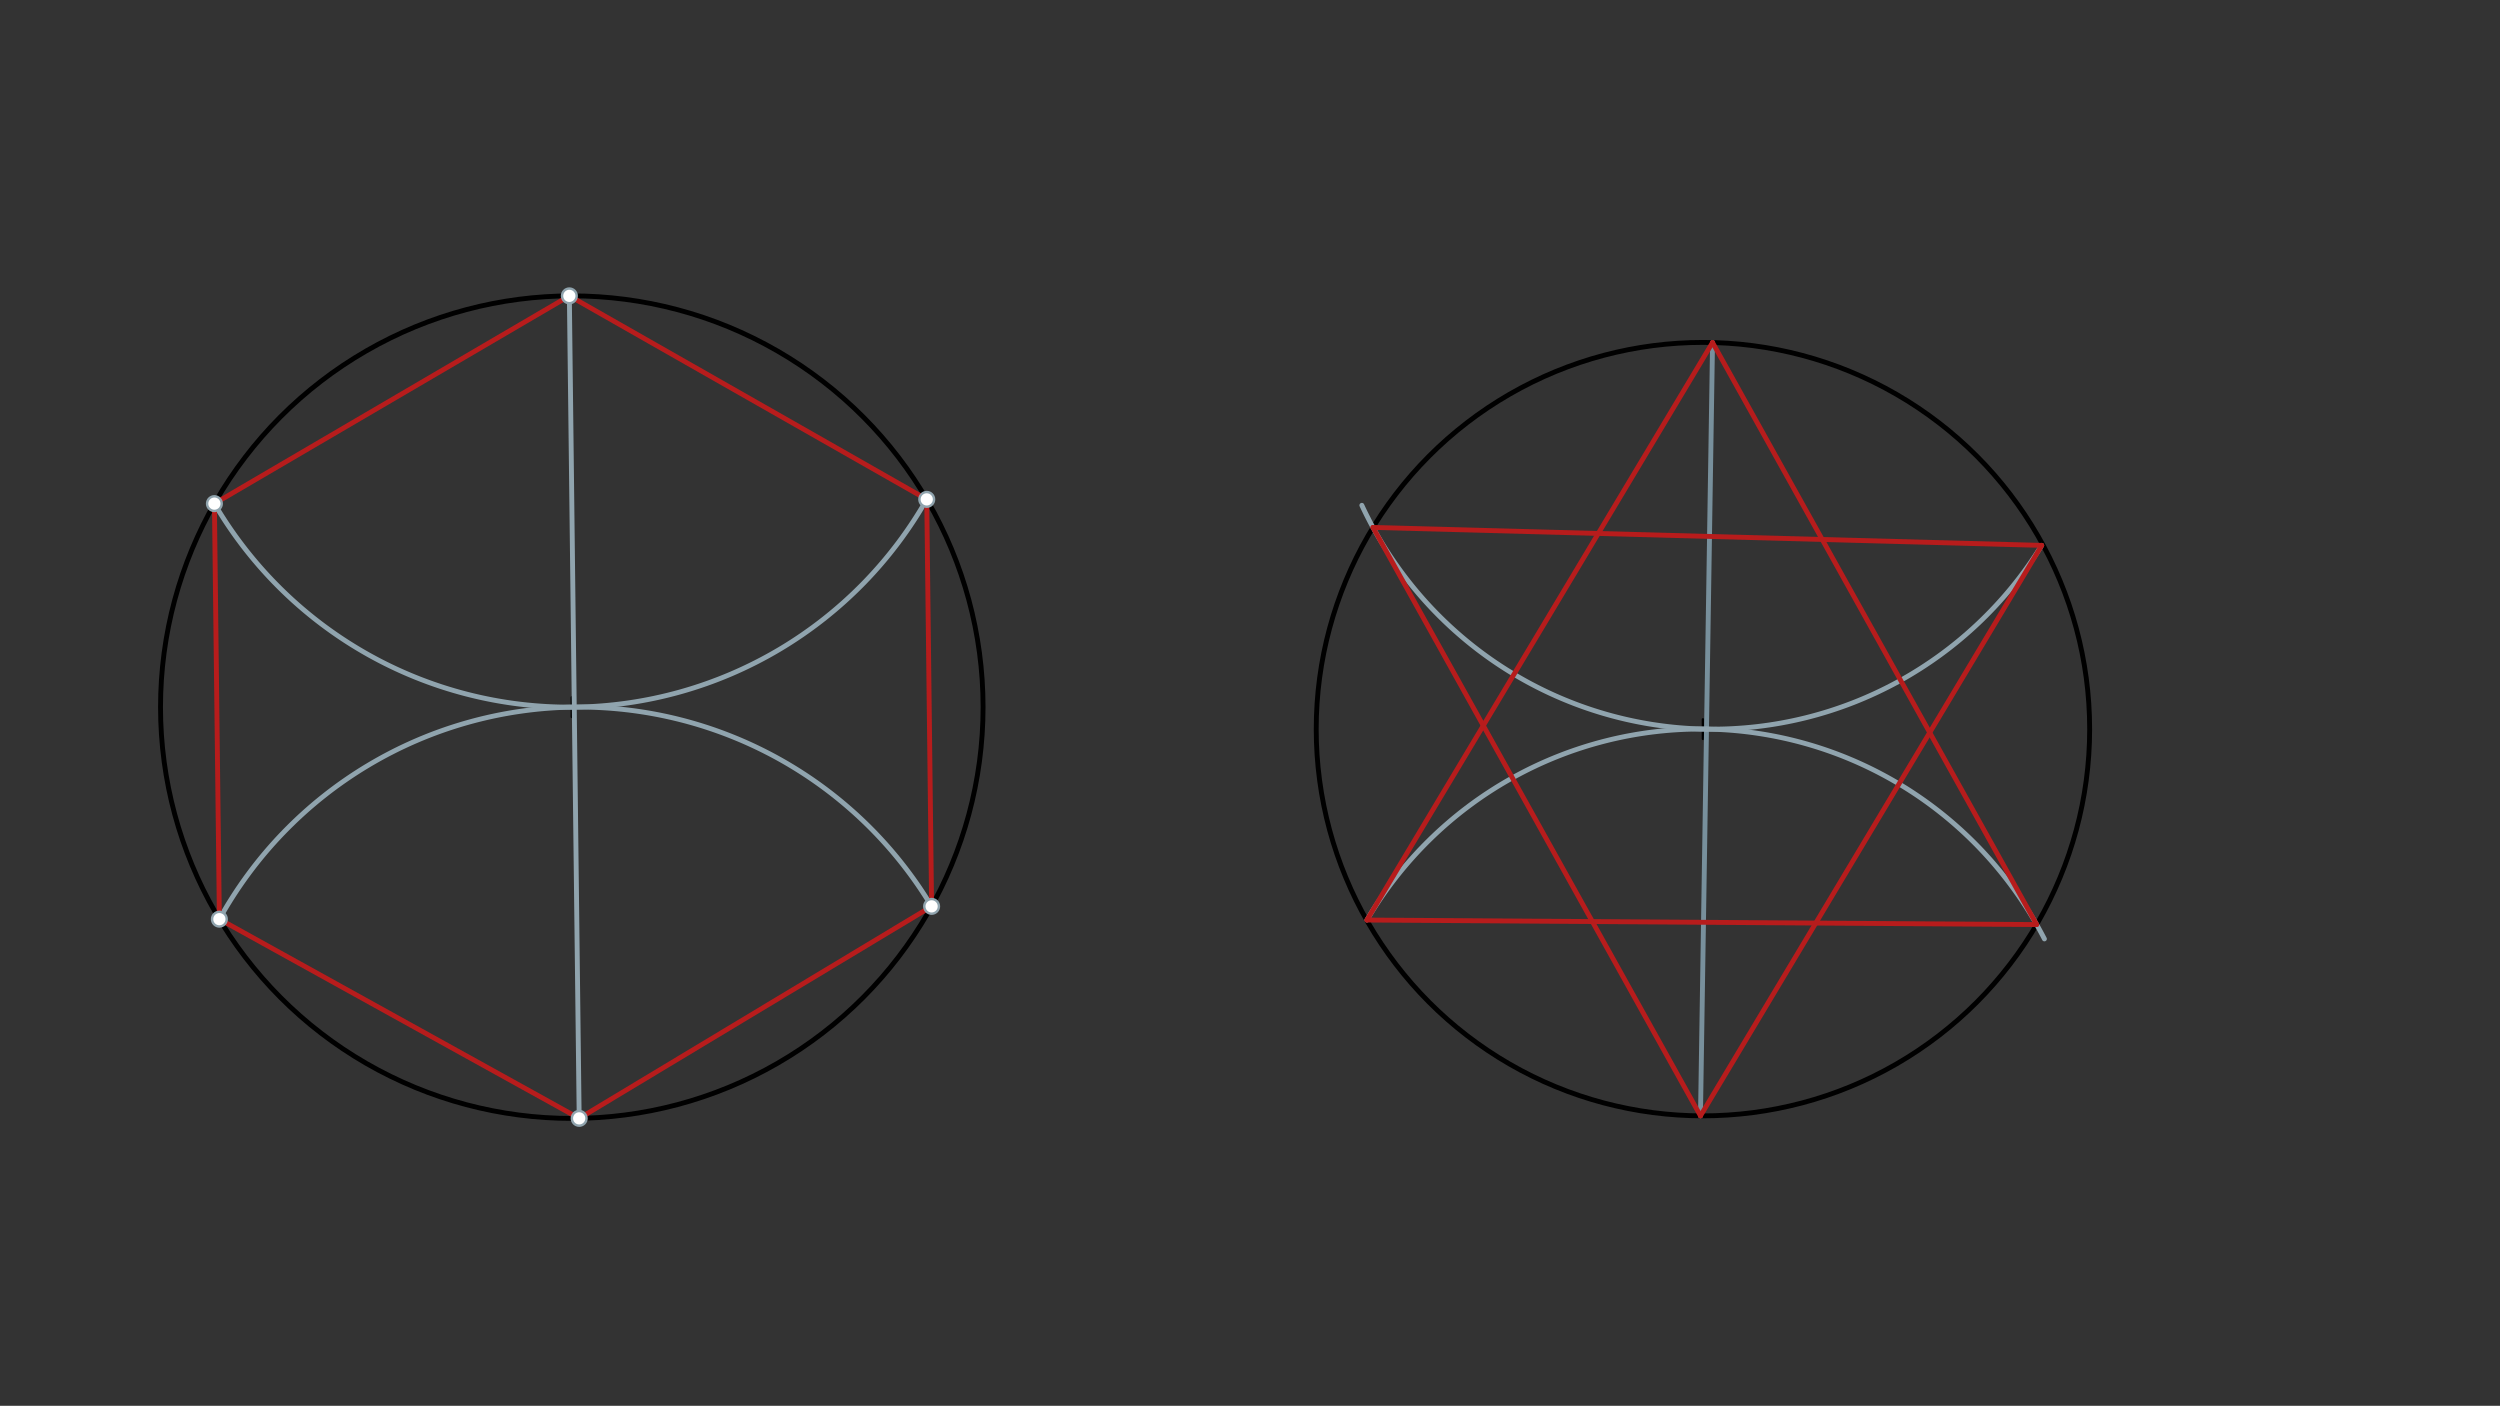 <svg xmlns="http://www.w3.org/2000/svg" class="svg--1it" height="100%" preserveAspectRatio="xMidYMid meet" viewBox="0 0 1023.307 575.433" width="100%"><rect x="0" y="0" width="1023.307" height="575.433" fill="#333333" stroke="none"/><defs><marker id="marker-arrow" markerHeight="16" markerUnits="userSpaceOnUse" markerWidth="24" orient="auto-start-reverse" refX="24" refY="4" viewBox="0 0 24 8"><path d="M 0 0 L 24 4 L 0 8 z" stroke="inherit"></path></marker></defs><g class="aux-layer--1FB"></g><g class="main-layer--3Vd"><g class="element--2qn"><g class="center--1s5"><line x1="230.05" y1="289.45" x2="238.05" y2="289.45" stroke="#000000" stroke-width="1" stroke-linecap="round"></line><line x1="234.05" y1="285.45" x2="234.05" y2="293.45" stroke="#000000" stroke-width="1" stroke-linecap="round"></line><circle class="hit--230" cx="234.05" cy="289.45" r="4" stroke="none" fill="transparent"></circle></g><circle cx="234.05" cy="289.45" fill="none" r="168.345" stroke="#000000" stroke-dasharray="none" stroke-width="2"></circle></g><g class="element--2qn"><g class="center--1s5"><line x1="693.05" y1="298.45" x2="701.05" y2="298.45" stroke="#000000" stroke-width="1" stroke-linecap="round"></line><line x1="697.05" y1="294.45" x2="697.05" y2="302.45" stroke="#000000" stroke-width="1" stroke-linecap="round"></line><circle class="hit--230" cx="697.05" cy="298.45" r="4" stroke="none" fill="transparent"></circle></g><circle cx="697.05" cy="298.45" fill="none" r="158.294" stroke="#000000" stroke-dasharray="none" stroke-width="2"></circle></g><g class="element--2qn"><line stroke="#90A4AE" stroke-dasharray="none" stroke-linecap="round" stroke-width="2" x1="233.048" x2="237.074" y1="121.108" y2="457.768"></line></g><g class="element--2qn"><path d="M 235.061 289.438 A 168.342 168.342 0 0 0 89.672 376.456" fill="none" stroke="#90A4AE" stroke-dasharray="none" stroke-linecap="round" stroke-width="2"></path></g><g class="element--2qn"><path d="M 235.061 289.438 A 168.342 168.342 0 0 1 381.516 371.308" fill="none" stroke="#90A4AE" stroke-dasharray="none" stroke-linecap="round" stroke-width="2"></path></g><g class="element--2qn"><path d="M 235.061 289.438 A 168.342 168.342 0 0 0 379.788 203.608" fill="none" stroke="#90A4AE" stroke-dasharray="none" stroke-linecap="round" stroke-width="2"></path></g><g class="element--2qn"><path d="M 235.061 289.438 A 168.342 168.342 0 0 1 87.409 205.537" fill="none" stroke="#90A4AE" stroke-dasharray="none" stroke-linecap="round" stroke-width="2"></path></g><g class="element--2qn"><line stroke="#B71C1C" stroke-dasharray="none" stroke-linecap="round" stroke-width="2" x1="87.762" x2="233.048" y1="206.144" y2="121.108"></line></g><g class="element--2qn"><line stroke="#B71C1C" stroke-dasharray="none" stroke-linecap="round" stroke-width="2" x1="233.048" x2="379.336" y1="121.108" y2="204.408"></line></g><g class="element--2qn"><line stroke="#B71C1C" stroke-dasharray="none" stroke-linecap="round" stroke-width="2" x1="379.336" x2="381.328" y1="204.408" y2="370.993"></line></g><g class="element--2qn"><line stroke="#B71C1C" stroke-dasharray="none" stroke-linecap="round" stroke-width="2" x1="381.328" x2="237.074" y1="370.993" y2="457.768"></line></g><g class="element--2qn"><line stroke="#B71C1C" stroke-dasharray="none" stroke-linecap="round" stroke-width="2" x1="237.074" x2="89.796" y1="457.768" y2="376.23"></line></g><g class="element--2qn"><line stroke="#B71C1C" stroke-dasharray="none" stroke-linecap="round" stroke-width="2" x1="87.762" x2="89.796" y1="206.144" y2="376.23"></line></g><g class="element--2qn"><line stroke="#78909C" stroke-dasharray="none" stroke-linecap="round" stroke-width="2" x1="700.982" x2="696.042" y1="140.205" y2="456.741"></line></g><g class="element--2qn"><path d="M 698.512 298.442 A 158.256 158.256 0 0 0 835.706 223.236" fill="none" stroke="#90A4AE" stroke-dasharray="none" stroke-linecap="round" stroke-width="2"></path></g><g class="element--2qn"><path d="M 698.512 298.442 A 158.256 158.256 0 0 1 557.439 206.842" fill="none" stroke="#90A4AE" stroke-dasharray="none" stroke-linecap="round" stroke-width="2"></path></g><g class="element--2qn"><path d="M 698.512 298.442 A 158.318 158.318 0 0 0 559.514 376.586" fill="none" stroke="#90A4AE" stroke-dasharray="none" stroke-linecap="round" stroke-width="2"></path></g><g class="element--2qn"><path d="M 698.512 298.442 A 158.318 158.318 0 0 1 836.822 384.313" fill="none" stroke="#90A4AE" stroke-dasharray="none" stroke-linecap="round" stroke-width="2"></path></g><g class="element--2qn"><line stroke="#B71C1C" stroke-dasharray="none" stroke-linecap="round" stroke-width="2" x1="700.982" x2="559.514" y1="140.205" y2="376.586"></line></g><g class="element--2qn"><line stroke="#B71C1C" stroke-dasharray="none" stroke-linecap="round" stroke-width="2" x1="559.514" x2="833.644" y1="376.586" y2="378.444"></line></g><g class="element--2qn"><line stroke="#B71C1C" stroke-dasharray="none" stroke-linecap="round" stroke-width="2" x1="833.644" x2="700.982" y1="378.444" y2="140.205"></line></g><g class="element--2qn"><line stroke="#B71C1C" stroke-dasharray="none" stroke-linecap="round" stroke-width="2" x1="561.994" x2="835.706" y1="215.885" y2="223.236"></line></g><g class="element--2qn"><line stroke="#B71C1C" stroke-dasharray="none" stroke-linecap="round" stroke-width="2" x1="835.706" x2="696.042" y1="223.236" y2="456.741"></line></g><g class="element--2qn"><line stroke="#B71C1C" stroke-dasharray="none" stroke-linecap="round" stroke-width="2" x1="561.994" x2="696.042" y1="215.885" y2="456.741"></line></g><g class="element--2qn"><circle cx="233.048" cy="121.108" r="3" stroke="#90A4AE" stroke-width="1" fill="#ffffff"></circle>}</g><g class="element--2qn"><circle cx="379.336" cy="204.408" r="3" stroke="#90A4AE" stroke-width="1" fill="#ffffff"></circle>}</g><g class="element--2qn"><circle cx="381.328" cy="370.993" r="3" stroke="#90A4AE" stroke-width="1" fill="#ffffff"></circle>}</g><g class="element--2qn"><circle cx="237.074" cy="457.768" r="3" stroke="#90A4AE" stroke-width="1" fill="#ffffff"></circle>}</g><g class="element--2qn"><circle cx="89.796" cy="376.23" r="3" stroke="#90A4AE" stroke-width="1" fill="#ffffff"></circle>}</g><g class="element--2qn"><circle cx="87.762" cy="206.144" r="3" stroke="#90A4AE" stroke-width="1" fill="#ffffff"></circle>}</g></g><g class="snaps-layer--2PT"></g><g class="temp-layer--rAP"></g></svg>